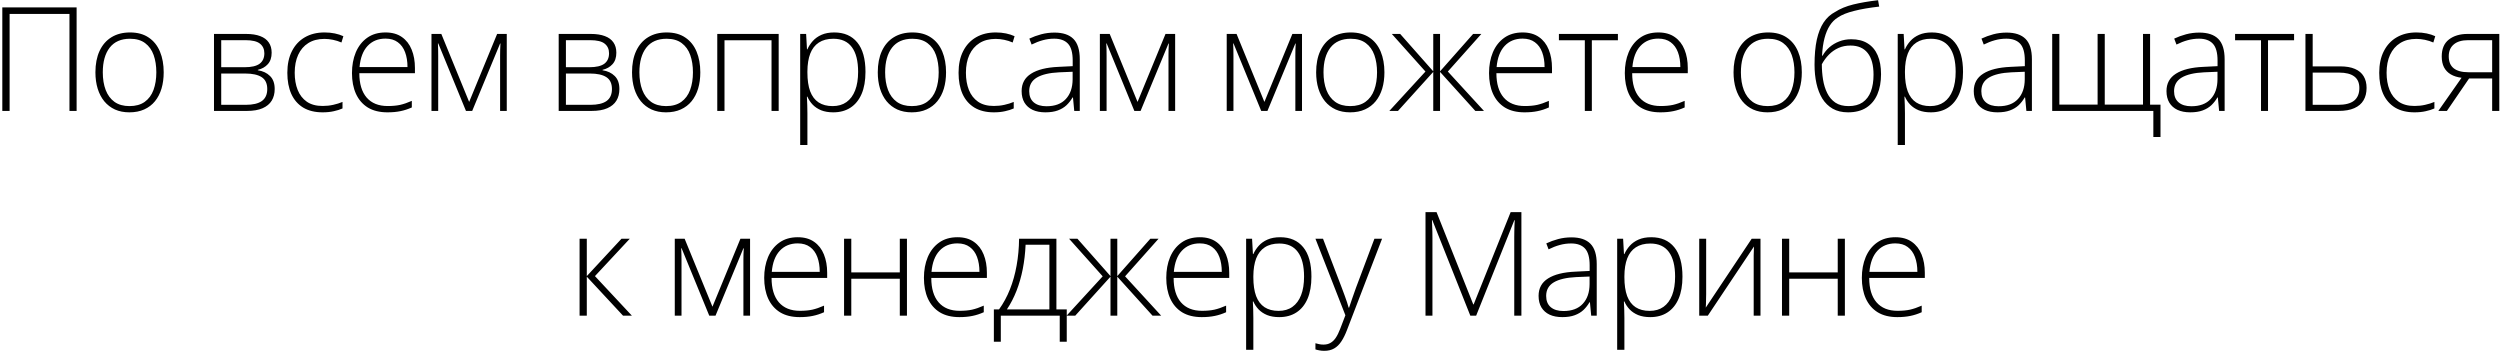 <?xml version="1.0" encoding="UTF-8"?> <svg xmlns="http://www.w3.org/2000/svg" width="293" height="42" viewBox="0 0 293 42" fill="none"><path d="M0.271 13V0.864H8.979V13H8.141V1.636H1.126V13H0.271ZM19.185 8.476C19.185 9.173 19.099 9.81 18.928 10.385C18.756 10.955 18.502 11.448 18.164 11.863C17.827 12.278 17.406 12.599 16.902 12.826C16.404 13.053 15.823 13.166 15.159 13.166C14.528 13.166 13.967 13.055 13.474 12.834C12.982 12.607 12.564 12.286 12.221 11.871C11.883 11.456 11.626 10.963 11.449 10.394C11.272 9.818 11.183 9.179 11.183 8.476C11.183 7.508 11.344 6.675 11.665 5.978C11.991 5.275 12.456 4.738 13.059 4.367C13.668 3.991 14.396 3.803 15.242 3.803C16.117 3.803 16.844 4.002 17.425 4.4C18.012 4.793 18.452 5.341 18.745 6.044C19.039 6.747 19.185 7.557 19.185 8.476ZM12.047 8.476C12.047 9.267 12.16 9.959 12.387 10.551C12.614 11.143 12.957 11.605 13.416 11.938C13.881 12.27 14.468 12.435 15.176 12.435C15.901 12.435 16.496 12.27 16.961 11.938C17.425 11.605 17.769 11.141 17.99 10.543C18.211 9.945 18.322 9.256 18.322 8.476C18.322 7.718 18.217 7.043 18.007 6.451C17.796 5.859 17.464 5.394 17.011 5.056C16.557 4.713 15.965 4.542 15.234 4.542C14.188 4.542 13.394 4.89 12.852 5.587C12.315 6.285 12.047 7.248 12.047 8.476ZM31.837 6.177C31.837 6.747 31.687 7.195 31.388 7.521C31.095 7.848 30.705 8.069 30.218 8.186V8.235C30.81 8.324 31.286 8.548 31.646 8.908C32.011 9.262 32.194 9.771 32.194 10.435C32.194 10.961 32.077 11.415 31.845 11.796C31.613 12.178 31.256 12.474 30.774 12.685C30.298 12.895 29.687 13 28.94 13H25.08V3.977H28.84C29.504 3.977 30.058 4.063 30.5 4.234C30.943 4.4 31.275 4.647 31.496 4.973C31.723 5.294 31.837 5.695 31.837 6.177ZM31.322 10.435C31.322 9.788 31.103 9.323 30.666 9.041C30.229 8.758 29.587 8.617 28.741 8.617H25.927V12.286H28.79C29.637 12.286 30.271 12.137 30.691 11.838C31.112 11.534 31.322 11.066 31.322 10.435ZM30.982 6.243C30.982 5.767 30.813 5.394 30.475 5.123C30.138 4.846 29.565 4.708 28.757 4.708H25.927V7.878H28.674C29.471 7.878 30.055 7.743 30.425 7.472C30.796 7.195 30.982 6.785 30.982 6.243ZM37.81 13.166C36.913 13.166 36.155 12.981 35.535 12.61C34.921 12.234 34.456 11.7 34.141 11.008C33.831 10.31 33.676 9.486 33.676 8.534C33.676 7.544 33.856 6.697 34.215 5.994C34.575 5.286 35.081 4.743 35.734 4.367C36.387 3.991 37.154 3.803 38.034 3.803C38.465 3.803 38.867 3.841 39.237 3.919C39.608 3.996 39.943 4.104 40.242 4.243L40.018 4.981C39.708 4.843 39.378 4.738 39.03 4.666C38.681 4.594 38.346 4.558 38.025 4.558C37.284 4.558 36.653 4.721 36.133 5.048C35.618 5.369 35.222 5.828 34.946 6.426C34.675 7.018 34.539 7.718 34.539 8.526C34.539 9.284 34.655 9.956 34.888 10.543C35.12 11.124 35.477 11.583 35.959 11.921C36.44 12.253 37.057 12.419 37.81 12.419C38.247 12.419 38.662 12.375 39.055 12.286C39.453 12.198 39.816 12.084 40.142 11.946V12.71C39.849 12.842 39.508 12.95 39.121 13.033C38.739 13.122 38.302 13.166 37.81 13.166ZM45.185 3.803C45.955 3.803 46.594 3.983 47.103 4.342C47.617 4.702 47.999 5.194 48.248 5.82C48.503 6.445 48.63 7.162 48.63 7.97V8.576H42.114C42.114 9.815 42.399 10.767 42.969 11.431C43.544 12.095 44.366 12.427 45.434 12.427C45.993 12.427 46.477 12.383 46.887 12.294C47.302 12.2 47.761 12.043 48.265 11.821V12.593C47.822 12.793 47.38 12.936 46.937 13.025C46.494 13.119 45.985 13.166 45.409 13.166C44.496 13.166 43.73 12.978 43.11 12.602C42.496 12.22 42.031 11.683 41.716 10.991C41.406 10.3 41.251 9.492 41.251 8.567C41.251 7.665 41.4 6.855 41.699 6.135C42.003 5.416 42.446 4.849 43.027 4.434C43.614 4.013 44.333 3.803 45.185 3.803ZM45.177 4.525C44.314 4.525 43.614 4.813 43.077 5.388C42.546 5.958 42.233 6.783 42.139 7.862H47.758C47.758 7.203 47.664 6.622 47.476 6.119C47.288 5.615 47.003 5.225 46.621 4.948C46.245 4.666 45.764 4.525 45.177 4.525ZM59.393 3.977V13H58.612V6.509C58.612 6.265 58.615 6.033 58.621 5.812C58.632 5.59 58.643 5.352 58.654 5.098H58.612L55.342 13H54.611L51.366 5.089H51.324C51.335 5.344 51.344 5.585 51.349 5.812C51.355 6.033 51.357 6.282 51.357 6.559V13H50.569V3.977H51.723L54.985 11.946L58.264 3.977H59.393ZM72.235 6.177C72.235 6.747 72.085 7.195 71.787 7.521C71.493 7.848 71.103 8.069 70.616 8.186V8.235C71.208 8.324 71.684 8.548 72.044 8.908C72.409 9.262 72.592 9.771 72.592 10.435C72.592 10.961 72.476 11.415 72.243 11.796C72.011 12.178 71.654 12.474 71.172 12.685C70.697 12.895 70.085 13 69.338 13H65.478V3.977H69.238C69.902 3.977 70.456 4.063 70.898 4.234C71.341 4.4 71.673 4.647 71.895 4.973C72.121 5.294 72.235 5.695 72.235 6.177ZM71.72 10.435C71.72 9.788 71.502 9.323 71.064 9.041C70.627 8.758 69.985 8.617 69.139 8.617H66.325V12.286H69.189C70.035 12.286 70.669 12.137 71.089 11.838C71.51 11.534 71.72 11.066 71.72 10.435ZM71.38 6.243C71.38 5.767 71.211 5.394 70.874 5.123C70.536 4.846 69.963 4.708 69.155 4.708H66.325V7.878H69.072C69.869 7.878 70.453 7.743 70.824 7.472C71.195 7.195 71.38 6.785 71.38 6.243ZM82.076 8.476C82.076 9.173 81.99 9.81 81.819 10.385C81.647 10.955 81.392 11.448 81.055 11.863C80.717 12.278 80.297 12.599 79.793 12.826C79.295 13.053 78.714 13.166 78.05 13.166C77.419 13.166 76.858 13.055 76.365 12.834C75.873 12.607 75.455 12.286 75.112 11.871C74.774 11.456 74.517 10.963 74.34 10.394C74.163 9.818 74.074 9.179 74.074 8.476C74.074 7.508 74.234 6.675 74.555 5.978C74.882 5.275 75.347 4.738 75.95 4.367C76.559 3.991 77.286 3.803 78.133 3.803C79.007 3.803 79.735 4.002 80.316 4.4C80.903 4.793 81.343 5.341 81.636 6.044C81.929 6.747 82.076 7.557 82.076 8.476ZM74.937 8.476C74.937 9.267 75.051 9.959 75.278 10.551C75.504 11.143 75.848 11.605 76.307 11.938C76.772 12.27 77.358 12.435 78.067 12.435C78.792 12.435 79.386 12.27 79.851 11.938C80.316 11.605 80.659 11.141 80.881 10.543C81.102 9.945 81.213 9.256 81.213 8.476C81.213 7.718 81.108 7.043 80.897 6.451C80.687 5.859 80.355 5.394 79.901 5.056C79.447 4.713 78.855 4.542 78.125 4.542C77.079 4.542 76.285 4.89 75.743 5.587C75.206 6.285 74.937 7.248 74.937 8.476ZM91.261 3.977V13H90.423V4.716H84.911V13H84.064V3.977H91.261ZM97.774 3.803C98.936 3.803 99.835 4.193 100.471 4.973C101.113 5.753 101.434 6.904 101.434 8.426C101.434 9.444 101.282 10.308 100.978 11.016C100.673 11.719 100.239 12.253 99.675 12.618C99.116 12.983 98.443 13.166 97.657 13.166C97.115 13.166 96.642 13.086 96.238 12.925C95.84 12.759 95.508 12.538 95.242 12.261C94.976 11.979 94.772 11.669 94.628 11.332H94.57C94.586 11.647 94.6 11.976 94.611 12.319C94.622 12.662 94.628 12.986 94.628 13.29V16.993H93.781V3.977H94.478L94.578 5.778H94.628C94.777 5.435 94.987 5.111 95.259 4.807C95.53 4.503 95.873 4.259 96.288 4.077C96.703 3.894 97.198 3.803 97.774 3.803ZM97.666 4.542C96.985 4.542 96.418 4.691 95.964 4.99C95.516 5.283 95.181 5.715 94.96 6.285C94.744 6.849 94.633 7.541 94.628 8.36V8.501C94.628 9.381 94.736 10.114 94.951 10.701C95.173 11.282 95.502 11.716 95.939 12.004C96.382 12.292 96.93 12.435 97.583 12.435C98.225 12.435 98.767 12.278 99.21 11.962C99.653 11.647 99.99 11.19 100.222 10.593C100.455 9.995 100.571 9.27 100.571 8.418C100.571 7.151 100.328 6.188 99.841 5.529C99.359 4.871 98.634 4.542 97.666 4.542ZM110.877 8.476C110.877 9.173 110.791 9.81 110.62 10.385C110.448 10.955 110.194 11.448 109.856 11.863C109.518 12.278 109.098 12.599 108.594 12.826C108.096 13.053 107.515 13.166 106.851 13.166C106.22 13.166 105.659 13.055 105.166 12.834C104.674 12.607 104.256 12.286 103.913 11.871C103.575 11.456 103.318 10.963 103.141 10.394C102.964 9.818 102.875 9.179 102.875 8.476C102.875 7.508 103.036 6.675 103.357 5.978C103.683 5.275 104.148 4.738 104.751 4.367C105.36 3.991 106.087 3.803 106.934 3.803C107.808 3.803 108.536 4.002 109.117 4.4C109.704 4.793 110.144 5.341 110.437 6.044C110.73 6.747 110.877 7.557 110.877 8.476ZM103.738 8.476C103.738 9.267 103.852 9.959 104.079 10.551C104.306 11.143 104.649 11.605 105.108 11.938C105.573 12.27 106.159 12.435 106.868 12.435C107.593 12.435 108.188 12.27 108.652 11.938C109.117 11.605 109.46 11.141 109.682 10.543C109.903 9.945 110.014 9.256 110.014 8.476C110.014 7.718 109.909 7.043 109.698 6.451C109.488 5.859 109.156 5.394 108.702 5.056C108.248 4.713 107.656 4.542 106.926 4.542C105.88 4.542 105.086 4.89 104.544 5.587C104.007 6.285 103.738 7.248 103.738 8.476ZM116.476 13.166C115.58 13.166 114.822 12.981 114.202 12.61C113.588 12.234 113.123 11.7 112.807 11.008C112.498 10.31 112.343 9.486 112.343 8.534C112.343 7.544 112.522 6.697 112.882 5.994C113.242 5.286 113.748 4.743 114.401 4.367C115.054 3.991 115.821 3.803 116.701 3.803C117.132 3.803 117.533 3.841 117.904 3.919C118.275 3.996 118.61 4.104 118.909 4.243L118.684 4.981C118.375 4.843 118.045 4.738 117.697 4.666C117.348 4.594 117.013 4.558 116.692 4.558C115.951 4.558 115.32 4.721 114.8 5.048C114.285 5.369 113.889 5.828 113.613 6.426C113.341 7.018 113.206 7.718 113.206 8.526C113.206 9.284 113.322 9.956 113.555 10.543C113.787 11.124 114.144 11.583 114.625 11.921C115.107 12.253 115.724 12.419 116.476 12.419C116.914 12.419 117.329 12.375 117.722 12.286C118.12 12.198 118.482 12.084 118.809 11.946V12.71C118.516 12.842 118.175 12.95 117.788 13.033C117.406 13.122 116.969 13.166 116.476 13.166ZM123.587 3.819C124.577 3.819 125.319 4.068 125.811 4.566C126.304 5.064 126.55 5.859 126.55 6.949V13H125.902L125.753 11.423H125.703C125.51 11.76 125.274 12.062 124.998 12.328C124.721 12.588 124.381 12.793 123.977 12.942C123.578 13.091 123.091 13.166 122.516 13.166C121.935 13.166 121.437 13.069 121.022 12.876C120.612 12.682 120.294 12.4 120.067 12.029C119.846 11.658 119.735 11.207 119.735 10.676C119.735 9.779 120.106 9.099 120.847 8.634C121.589 8.163 122.654 7.898 124.043 7.837L125.72 7.754V7.098C125.72 6.174 125.537 5.515 125.172 5.123C124.807 4.73 124.267 4.533 123.553 4.533C123.088 4.533 122.64 4.594 122.209 4.716C121.782 4.832 121.348 5.001 120.905 5.222L120.64 4.525C121.071 4.32 121.533 4.151 122.026 4.019C122.524 3.886 123.044 3.819 123.587 3.819ZM125.712 8.41L124.134 8.476C122.989 8.531 122.117 8.736 121.52 9.09C120.922 9.444 120.623 9.976 120.623 10.684C120.623 11.254 120.8 11.691 121.154 11.996C121.514 12.3 122.012 12.452 122.649 12.452C123.639 12.452 124.394 12.17 124.915 11.605C125.44 11.041 125.706 10.272 125.712 9.298V8.41ZM137.727 3.977V13H136.947V6.509C136.947 6.265 136.95 6.033 136.955 5.812C136.966 5.59 136.978 5.352 136.989 5.098H136.947L133.677 13H132.946L129.701 5.089H129.659C129.67 5.344 129.678 5.585 129.684 5.812C129.689 6.033 129.692 6.282 129.692 6.559V13H128.904V3.977H130.057L133.32 11.946L136.598 3.977H137.727ZM152.595 3.977V13H151.815V6.509C151.815 6.265 151.818 6.033 151.823 5.812C151.834 5.59 151.845 5.352 151.856 5.098H151.815L148.544 13H147.814L144.568 5.089H144.527C144.538 5.344 144.546 5.585 144.552 5.812C144.557 6.033 144.56 6.282 144.56 6.559V13H143.771V3.977H144.925L148.187 11.946L151.466 3.977H152.595ZM162.254 8.476C162.254 9.173 162.168 9.81 161.996 10.385C161.825 10.955 161.57 11.448 161.233 11.863C160.895 12.278 160.474 12.599 159.971 12.826C159.473 13.053 158.892 13.166 158.228 13.166C157.597 13.166 157.035 13.055 156.543 12.834C156.05 12.607 155.632 12.286 155.289 11.871C154.952 11.456 154.694 10.963 154.517 10.394C154.34 9.818 154.252 9.179 154.252 8.476C154.252 7.508 154.412 6.675 154.733 5.978C155.06 5.275 155.524 4.738 156.128 4.367C156.736 3.991 157.464 3.803 158.311 3.803C159.185 3.803 159.913 4.002 160.494 4.4C161.08 4.793 161.52 5.341 161.814 6.044C162.107 6.747 162.254 7.557 162.254 8.476ZM155.115 8.476C155.115 9.267 155.228 9.959 155.455 10.551C155.682 11.143 156.025 11.605 156.485 11.938C156.949 12.27 157.536 12.435 158.244 12.435C158.969 12.435 159.564 12.27 160.029 11.938C160.494 11.605 160.837 11.141 161.058 10.543C161.28 9.945 161.39 9.256 161.39 8.476C161.39 7.718 161.285 7.043 161.075 6.451C160.865 5.859 160.533 5.394 160.079 5.056C159.625 4.713 159.033 4.542 158.302 4.542C157.256 4.542 156.462 4.89 155.92 5.587C155.383 6.285 155.115 7.248 155.115 8.476ZM173.614 3.977L169.687 8.385L173.921 13H172.908L168.774 8.426V13H167.977V8.426L163.844 13H162.831L167.064 8.385L163.121 3.977H164.101L167.977 8.36V3.977H168.774V8.36L172.651 3.977H173.614ZM178.449 3.803C179.219 3.803 179.858 3.983 180.367 4.342C180.882 4.702 181.263 5.194 181.512 5.82C181.767 6.445 181.894 7.162 181.894 7.97V8.576H175.378C175.378 9.815 175.663 10.767 176.233 11.431C176.809 12.095 177.63 12.427 178.698 12.427C179.257 12.427 179.742 12.383 180.151 12.294C180.566 12.2 181.025 12.043 181.529 11.821V12.593C181.086 12.793 180.644 12.936 180.201 13.025C179.758 13.119 179.249 13.166 178.673 13.166C177.76 13.166 176.994 12.978 176.374 12.602C175.76 12.22 175.295 11.683 174.98 10.991C174.67 10.3 174.515 9.492 174.515 8.567C174.515 7.665 174.664 6.855 174.963 6.135C175.267 5.416 175.71 4.849 176.291 4.434C176.878 4.013 177.597 3.803 178.449 3.803ZM178.441 4.525C177.578 4.525 176.878 4.813 176.341 5.388C175.81 5.958 175.497 6.783 175.403 7.862H181.023C181.023 7.203 180.929 6.622 180.74 6.119C180.552 5.615 180.267 5.225 179.885 4.948C179.509 4.666 179.028 4.525 178.441 4.525ZM189.619 4.716H186.564V13H185.742V4.716H182.704V3.977H189.619V4.716ZM194.363 3.803C195.132 3.803 195.771 3.983 196.28 4.342C196.795 4.702 197.177 5.194 197.426 5.82C197.681 6.445 197.808 7.162 197.808 7.97V8.576H191.292C191.292 9.815 191.577 10.767 192.147 11.431C192.722 12.095 193.544 12.427 194.612 12.427C195.171 12.427 195.655 12.383 196.065 12.294C196.48 12.2 196.939 12.043 197.443 11.821V12.593C197 12.793 196.557 12.936 196.114 13.025C195.672 13.119 195.163 13.166 194.587 13.166C193.674 13.166 192.908 12.978 192.288 12.602C191.674 12.22 191.209 11.683 190.893 10.991C190.583 10.3 190.428 9.492 190.428 8.567C190.428 7.665 190.578 6.855 190.877 6.135C191.181 5.416 191.624 4.849 192.205 4.434C192.791 4.013 193.511 3.803 194.363 3.803ZM194.355 4.525C193.491 4.525 192.791 4.813 192.255 5.388C191.723 5.958 191.411 6.783 191.317 7.862H196.936C196.936 7.203 196.842 6.622 196.654 6.119C196.466 5.615 196.181 5.225 195.799 4.948C195.423 4.666 194.941 4.525 194.355 4.525ZM211.173 8.476C211.173 9.173 211.087 9.81 210.916 10.385C210.744 10.955 210.49 11.448 210.152 11.863C209.814 12.278 209.394 12.599 208.89 12.826C208.392 13.053 207.811 13.166 207.147 13.166C206.516 13.166 205.955 13.055 205.462 12.834C204.97 12.607 204.552 12.286 204.209 11.871C203.871 11.456 203.614 10.963 203.437 10.394C203.26 9.818 203.171 9.179 203.171 8.476C203.171 7.508 203.332 6.675 203.653 5.978C203.979 5.275 204.444 4.738 205.047 4.367C205.656 3.991 206.383 3.803 207.23 3.803C208.105 3.803 208.832 4.002 209.413 4.4C210 4.793 210.44 5.341 210.733 6.044C211.026 6.747 211.173 7.557 211.173 8.476ZM204.034 8.476C204.034 9.267 204.148 9.959 204.375 10.551C204.602 11.143 204.945 11.605 205.404 11.938C205.869 12.27 206.455 12.435 207.164 12.435C207.889 12.435 208.484 12.27 208.948 11.938C209.413 11.605 209.756 11.141 209.978 10.543C210.199 9.945 210.31 9.256 210.31 8.476C210.31 7.718 210.205 7.043 209.994 6.451C209.784 5.859 209.452 5.394 208.998 5.056C208.544 4.713 207.952 4.542 207.222 4.542C206.176 4.542 205.382 4.89 204.84 5.587C204.303 6.285 204.034 7.248 204.034 8.476ZM212.664 7.58C212.664 6.445 212.752 5.468 212.929 4.649C213.112 3.83 213.38 3.155 213.734 2.624C214.094 2.087 214.54 1.681 215.071 1.404C215.663 1.022 216.374 0.729 217.204 0.524C218.04 0.319 219.008 0.153 220.109 0.026L220.242 0.773C219.667 0.839 219.133 0.914 218.64 0.997C218.153 1.08 217.708 1.174 217.304 1.279C216.9 1.379 216.537 1.492 216.216 1.62C215.901 1.747 215.627 1.891 215.394 2.051C215.029 2.273 214.717 2.585 214.456 2.989C214.196 3.388 213.989 3.88 213.834 4.467C213.679 5.053 213.582 5.74 213.543 6.525H213.61C213.815 6.155 214.08 5.825 214.407 5.538C214.739 5.25 215.121 5.023 215.552 4.857C215.984 4.685 216.457 4.6 216.972 4.6C217.73 4.6 218.366 4.76 218.881 5.081C219.401 5.396 219.794 5.861 220.06 6.476C220.325 7.084 220.458 7.826 220.458 8.7C220.458 9.597 220.314 10.383 220.026 11.058C219.739 11.727 219.307 12.247 218.731 12.618C218.161 12.983 217.448 13.166 216.59 13.166C215.893 13.166 215.295 13.025 214.797 12.743C214.299 12.455 213.892 12.059 213.577 11.556C213.267 11.046 213.037 10.454 212.888 9.779C212.738 9.099 212.664 8.365 212.664 7.58ZM216.656 12.435C217.32 12.435 217.868 12.289 218.3 11.996C218.731 11.697 219.052 11.273 219.263 10.726C219.473 10.172 219.578 9.516 219.578 8.758C219.578 7.635 219.348 6.785 218.889 6.21C218.43 5.629 217.757 5.338 216.872 5.338C216.357 5.338 215.89 5.432 215.469 5.621C215.049 5.809 214.675 6.069 214.349 6.401C214.028 6.727 213.751 7.104 213.519 7.53C213.519 8.144 213.566 8.744 213.66 9.331C213.754 9.912 213.917 10.438 214.149 10.908C214.382 11.379 214.7 11.752 215.104 12.029C215.513 12.3 216.031 12.435 216.656 12.435ZM226.406 3.803C227.568 3.803 228.467 4.193 229.104 4.973C229.746 5.753 230.067 6.904 230.067 8.426C230.067 9.444 229.914 10.308 229.61 11.016C229.306 11.719 228.871 12.253 228.307 12.618C227.748 12.983 227.076 13.166 226.29 13.166C225.747 13.166 225.274 13.086 224.87 12.925C224.472 12.759 224.14 12.538 223.874 12.261C223.609 11.979 223.404 11.669 223.26 11.332H223.202C223.218 11.647 223.232 11.976 223.243 12.319C223.254 12.662 223.26 12.986 223.26 13.29V16.993H222.413V3.977H223.111L223.21 5.778H223.26C223.409 5.435 223.62 5.111 223.891 4.807C224.162 4.503 224.505 4.259 224.92 4.077C225.335 3.894 225.83 3.803 226.406 3.803ZM226.298 4.542C225.617 4.542 225.05 4.691 224.596 4.99C224.148 5.283 223.813 5.715 223.592 6.285C223.376 6.849 223.266 7.541 223.26 8.36V8.501C223.26 9.381 223.368 10.114 223.584 10.701C223.805 11.282 224.134 11.716 224.572 12.004C225.014 12.292 225.562 12.435 226.215 12.435C226.857 12.435 227.399 12.278 227.842 11.962C228.285 11.647 228.622 11.19 228.855 10.593C229.087 9.995 229.203 9.27 229.203 8.418C229.203 7.151 228.96 6.188 228.473 5.529C227.991 4.871 227.266 4.542 226.298 4.542ZM235.176 3.819C236.167 3.819 236.908 4.068 237.401 4.566C237.893 5.064 238.14 5.859 238.14 6.949V13H237.492L237.343 11.423H237.293C237.099 11.76 236.864 12.062 236.587 12.328C236.311 12.588 235.97 12.793 235.566 12.942C235.168 13.091 234.681 13.166 234.105 13.166C233.524 13.166 233.026 13.069 232.611 12.876C232.202 12.682 231.884 12.4 231.657 12.029C231.435 11.658 231.325 11.207 231.325 10.676C231.325 9.779 231.695 9.099 232.437 8.634C233.179 8.163 234.244 7.898 235.633 7.837L237.31 7.754V7.098C237.31 6.174 237.127 5.515 236.762 5.123C236.396 4.73 235.857 4.533 235.143 4.533C234.678 4.533 234.23 4.594 233.798 4.716C233.372 4.832 232.938 5.001 232.495 5.222L232.229 4.525C232.661 4.32 233.123 4.151 233.616 4.019C234.114 3.886 234.634 3.819 235.176 3.819ZM237.301 8.41L235.724 8.476C234.579 8.531 233.707 8.736 233.109 9.09C232.512 9.444 232.213 9.976 232.213 10.684C232.213 11.254 232.39 11.691 232.744 11.996C233.104 12.3 233.602 12.452 234.238 12.452C235.229 12.452 235.984 12.17 236.504 11.605C237.03 11.041 237.296 10.272 237.301 9.298V8.41ZM251.99 3.977V12.27H253.21V16.055H252.372V13H240.518V3.977H241.357V12.261H245.839V3.977H246.677V12.261H251.16V3.977H251.99ZM257.764 3.819C258.754 3.819 259.496 4.068 259.988 4.566C260.481 5.064 260.727 5.859 260.727 6.949V13H260.08L259.93 11.423H259.88C259.687 11.76 259.451 12.062 259.175 12.328C258.898 12.588 258.558 12.793 258.154 12.942C257.755 13.091 257.268 13.166 256.693 13.166C256.112 13.166 255.614 13.069 255.199 12.876C254.789 12.682 254.471 12.4 254.244 12.029C254.023 11.658 253.912 11.207 253.912 10.676C253.912 9.779 254.283 9.099 255.024 8.634C255.766 8.163 256.831 7.898 258.22 7.837L259.897 7.754V7.098C259.897 6.174 259.714 5.515 259.349 5.123C258.984 4.73 258.444 4.533 257.73 4.533C257.266 4.533 256.817 4.594 256.386 4.716C255.96 4.832 255.525 5.001 255.083 5.222L254.817 4.525C255.249 4.32 255.711 4.151 256.203 4.019C256.701 3.886 257.221 3.819 257.764 3.819ZM259.889 8.41L258.312 8.476C257.166 8.531 256.294 8.736 255.697 9.09C255.099 9.444 254.8 9.976 254.8 10.684C254.8 11.254 254.977 11.691 255.332 11.996C255.691 12.3 256.189 12.452 256.826 12.452C257.816 12.452 258.572 12.17 259.092 11.605C259.618 11.041 259.883 10.272 259.889 9.298V8.41ZM268.866 4.716H265.812V13H264.99V4.716H261.952V3.977H268.866V4.716ZM271.046 7.779H274.258C274.967 7.779 275.548 7.878 276.001 8.078C276.461 8.277 276.801 8.565 277.022 8.941C277.249 9.317 277.363 9.771 277.363 10.302C277.363 10.867 277.244 11.351 277.006 11.755C276.773 12.153 276.414 12.46 275.927 12.676C275.44 12.892 274.826 13 274.084 13H270.199V3.977H271.046V7.779ZM276.516 10.31C276.516 9.707 276.317 9.256 275.918 8.958C275.52 8.659 274.931 8.509 274.15 8.509H271.046V12.286H274.018C274.864 12.286 275.492 12.123 275.902 11.796C276.311 11.464 276.516 10.969 276.516 10.31ZM282.979 13.166C282.082 13.166 281.324 12.981 280.704 12.61C280.09 12.234 279.625 11.7 279.31 11.008C279 10.31 278.845 9.486 278.845 8.534C278.845 7.544 279.025 6.697 279.385 5.994C279.744 5.286 280.251 4.743 280.904 4.367C281.557 3.991 282.323 3.803 283.203 3.803C283.635 3.803 284.036 3.841 284.406 3.919C284.777 3.996 285.112 4.104 285.411 4.243L285.187 4.981C284.877 4.843 284.548 4.738 284.199 4.666C283.85 4.594 283.516 4.558 283.195 4.558C282.453 4.558 281.822 4.721 281.302 5.048C280.787 5.369 280.392 5.828 280.115 6.426C279.844 7.018 279.708 7.718 279.708 8.526C279.708 9.284 279.824 9.956 280.057 10.543C280.289 11.124 280.646 11.583 281.128 11.921C281.609 12.253 282.226 12.419 282.979 12.419C283.416 12.419 283.831 12.375 284.224 12.286C284.622 12.198 284.985 12.084 285.311 11.946V12.71C285.018 12.842 284.678 12.95 284.29 13.033C283.908 13.122 283.471 13.166 282.979 13.166ZM286.777 13H285.773L288.495 9.115C288.003 9.054 287.582 8.922 287.233 8.717C286.885 8.512 286.619 8.235 286.437 7.887C286.26 7.538 286.171 7.115 286.171 6.617C286.171 5.731 286.45 5.07 287.009 4.633C287.574 4.196 288.301 3.977 289.192 3.977H292.919V13H292.081V9.198H289.375L286.777 13ZM286.993 6.6C286.993 7.225 287.186 7.693 287.574 8.003C287.961 8.313 288.545 8.468 289.325 8.468H292.081V4.708H289.284C288.531 4.708 287.961 4.876 287.574 5.214C287.186 5.546 286.993 6.008 286.993 6.6ZM72.841 27.977H73.812L69.728 32.36L74.061 37H73.023L68.773 32.426V37H67.927V27.977H68.773V32.36L72.841 27.977ZM87.908 27.977V37H87.127V30.509C87.127 30.265 87.13 30.033 87.136 29.811C87.147 29.59 87.158 29.352 87.169 29.098H87.127L83.857 37H83.126L79.881 29.089H79.839C79.85 29.344 79.859 29.585 79.864 29.811C79.87 30.033 79.873 30.282 79.873 30.559V37H79.084V27.977H80.238L83.5 35.946L86.779 27.977H87.908ZM93.499 27.803C94.268 27.803 94.907 27.983 95.416 28.342C95.931 28.702 96.313 29.195 96.562 29.82C96.816 30.445 96.944 31.162 96.944 31.97V32.576H90.428C90.428 33.815 90.713 34.767 91.282 35.431C91.858 36.095 92.68 36.427 93.748 36.427C94.307 36.427 94.791 36.383 95.201 36.294C95.615 36.2 96.075 36.043 96.578 35.821V36.593C96.136 36.792 95.693 36.936 95.25 37.025C94.808 37.119 94.299 37.166 93.723 37.166C92.81 37.166 92.043 36.978 91.424 36.602C90.809 36.22 90.345 35.683 90.029 34.991C89.719 34.3 89.564 33.492 89.564 32.567C89.564 31.665 89.714 30.855 90.013 30.135C90.317 29.416 90.76 28.849 91.341 28.434C91.927 28.013 92.647 27.803 93.499 27.803ZM93.49 28.525C92.627 28.525 91.927 28.813 91.39 29.388C90.859 29.958 90.546 30.783 90.453 31.862H96.072C96.072 31.203 95.978 30.622 95.79 30.119C95.602 29.615 95.317 29.225 94.935 28.948C94.559 28.666 94.077 28.525 93.49 28.525ZM99.771 27.977V31.928H105.457V27.977H106.295V37H105.457V32.667H99.771V37H98.924V27.977H99.771ZM112.218 27.803C112.987 27.803 113.626 27.983 114.136 28.342C114.65 28.702 115.032 29.195 115.281 29.82C115.536 30.445 115.663 31.162 115.663 31.97V32.576H109.147C109.147 33.815 109.432 34.767 110.002 35.431C110.577 36.095 111.399 36.427 112.467 36.427C113.026 36.427 113.51 36.383 113.92 36.294C114.335 36.2 114.794 36.043 115.298 35.821V36.593C114.855 36.792 114.412 36.936 113.97 37.025C113.527 37.119 113.018 37.166 112.442 37.166C111.529 37.166 110.763 36.978 110.143 36.602C109.529 36.22 109.064 35.683 108.748 34.991C108.438 34.3 108.284 33.492 108.284 32.567C108.284 31.665 108.433 30.855 108.732 30.135C109.036 29.416 109.479 28.849 110.06 28.434C110.646 28.013 111.366 27.803 112.218 27.803ZM112.21 28.525C111.347 28.525 110.646 28.813 110.11 29.388C109.578 29.958 109.266 30.783 109.172 31.862H114.791C114.791 31.203 114.697 30.622 114.509 30.119C114.321 29.615 114.036 29.225 113.654 28.948C113.278 28.666 112.796 28.525 112.21 28.525ZM123.811 27.977V36.261H125.023V40.055H124.201V37H117.295V40.055H116.481V36.261H117.087C117.596 35.558 118.022 34.775 118.365 33.912C118.708 33.049 118.969 32.119 119.146 31.123C119.328 30.121 119.425 29.073 119.436 27.977H123.811ZM122.989 28.683H120.2C120.156 29.673 120.045 30.622 119.868 31.53C119.691 32.432 119.447 33.281 119.137 34.078C118.827 34.87 118.451 35.597 118.008 36.261H122.989V28.683ZM135.785 27.977L131.859 32.385L136.092 37H135.079L130.946 32.426V37H130.149V32.426L126.015 37H125.002L129.236 32.385L125.293 27.977H126.272L130.149 32.36V27.977H130.946V32.36L134.822 27.977H135.785ZM140.621 27.803C141.39 27.803 142.029 27.983 142.538 28.342C143.053 28.702 143.435 29.195 143.684 29.82C143.938 30.445 144.066 31.162 144.066 31.97V32.576H137.549C137.549 33.815 137.834 34.767 138.404 35.431C138.98 36.095 139.802 36.427 140.87 36.427C141.429 36.427 141.913 36.383 142.322 36.294C142.737 36.2 143.197 36.043 143.7 35.821V36.593C143.258 36.792 142.815 36.936 142.372 37.025C141.929 37.119 141.42 37.166 140.845 37.166C139.932 37.166 139.165 36.978 138.546 36.602C137.931 36.22 137.466 35.683 137.151 34.991C136.841 34.3 136.686 33.492 136.686 32.567C136.686 31.665 136.836 30.855 137.134 30.135C137.439 29.416 137.881 28.849 138.463 28.434C139.049 28.013 139.769 27.803 140.621 27.803ZM140.612 28.525C139.749 28.525 139.049 28.813 138.512 29.388C137.981 29.958 137.668 30.783 137.574 31.862H143.194C143.194 31.203 143.1 30.622 142.912 30.119C142.724 29.615 142.439 29.225 142.057 28.948C141.68 28.666 141.199 28.525 140.612 28.525ZM150.038 27.803C151.201 27.803 152.1 28.193 152.736 28.973C153.378 29.753 153.699 30.904 153.699 32.426C153.699 33.444 153.547 34.308 153.243 35.016C152.938 35.719 152.504 36.253 151.939 36.618C151.38 36.983 150.708 37.166 149.922 37.166C149.38 37.166 148.907 37.086 148.503 36.925C148.104 36.759 147.772 36.538 147.507 36.261C147.241 35.979 147.036 35.669 146.892 35.331H146.834C146.851 35.647 146.865 35.976 146.876 36.319C146.887 36.662 146.892 36.986 146.892 37.291V40.993H146.046V27.977H146.743L146.843 29.778H146.892C147.042 29.435 147.252 29.111 147.523 28.807C147.794 28.503 148.138 28.259 148.553 28.077C148.968 27.894 149.463 27.803 150.038 27.803ZM149.931 28.541C149.25 28.541 148.683 28.691 148.229 28.99C147.781 29.283 147.446 29.715 147.224 30.285C147.009 30.849 146.898 31.541 146.892 32.36V32.501C146.892 33.381 147 34.114 147.216 34.701C147.438 35.282 147.767 35.716 148.204 36.004C148.647 36.292 149.195 36.435 149.848 36.435C150.489 36.435 151.032 36.278 151.474 35.962C151.917 35.647 152.255 35.19 152.487 34.593C152.72 33.995 152.836 33.27 152.836 32.418C152.836 31.151 152.592 30.188 152.105 29.529C151.624 28.871 150.899 28.541 149.931 28.541ZM154.169 27.977H155.057L157.248 33.705C157.381 34.042 157.497 34.355 157.597 34.643C157.702 34.925 157.793 35.185 157.871 35.423C157.948 35.655 158.012 35.868 158.062 36.062H158.111C158.194 35.807 158.305 35.481 158.443 35.083C158.582 34.678 158.74 34.23 158.917 33.738L161.083 27.977H161.98L157.862 38.693C157.663 39.214 157.445 39.654 157.207 40.013C156.969 40.378 156.689 40.652 156.368 40.835C156.047 41.023 155.66 41.117 155.206 41.117C155.001 41.117 154.816 41.101 154.65 41.067C154.484 41.04 154.324 41.001 154.169 40.951V40.229C154.312 40.273 154.459 40.309 154.609 40.337C154.763 40.37 154.932 40.387 155.115 40.387C155.43 40.387 155.701 40.32 155.928 40.188C156.161 40.06 156.368 39.861 156.551 39.59C156.734 39.319 156.905 38.973 157.066 38.552L157.68 36.95L154.169 27.977ZM172.323 37L167.866 25.794H167.824C167.835 25.999 167.844 26.215 167.849 26.441C167.86 26.663 167.869 26.895 167.874 27.139C167.88 27.382 167.882 27.637 167.882 27.902V37H167.069V24.864H168.364L172.664 35.672H172.714L177.047 24.864H178.308V37H177.47V27.803C177.47 27.587 177.473 27.366 177.478 27.139C177.484 26.912 177.489 26.688 177.495 26.466C177.506 26.239 177.517 26.021 177.528 25.811H177.478L173.004 37H172.323ZM184.173 27.819C185.164 27.819 185.905 28.068 186.398 28.566C186.89 29.064 187.137 29.859 187.137 30.949V37H186.489L186.34 35.423H186.29C186.096 35.76 185.861 36.062 185.584 36.328C185.308 36.588 184.967 36.792 184.563 36.942C184.165 37.091 183.678 37.166 183.102 37.166C182.521 37.166 182.023 37.069 181.608 36.876C181.199 36.682 180.881 36.4 180.654 36.029C180.432 35.658 180.322 35.207 180.322 34.676C180.322 33.779 180.692 33.099 181.434 32.634C182.176 32.163 183.241 31.898 184.63 31.837L186.307 31.754V31.098C186.307 30.174 186.124 29.515 185.759 29.123C185.393 28.73 184.854 28.533 184.14 28.533C183.675 28.533 183.227 28.594 182.795 28.716C182.369 28.832 181.935 29.001 181.492 29.222L181.226 28.525C181.658 28.32 182.12 28.151 182.613 28.019C183.111 27.886 183.631 27.819 184.173 27.819ZM186.298 32.41L184.721 32.476C183.576 32.531 182.704 32.736 182.106 33.09C181.509 33.444 181.21 33.976 181.21 34.684C181.21 35.254 181.387 35.691 181.741 35.996C182.101 36.3 182.599 36.452 183.235 36.452C184.226 36.452 184.981 36.17 185.501 35.605C186.027 35.041 186.293 34.272 186.298 33.298V32.41ZM193.525 27.803C194.687 27.803 195.586 28.193 196.222 28.973C196.864 29.753 197.185 30.904 197.185 32.426C197.185 33.444 197.033 34.308 196.729 35.016C196.424 35.719 195.99 36.253 195.425 36.618C194.867 36.983 194.194 37.166 193.408 37.166C192.866 37.166 192.393 37.086 191.989 36.925C191.591 36.759 191.258 36.538 190.993 36.261C190.727 35.979 190.522 35.669 190.379 35.331H190.32C190.337 35.647 190.351 35.976 190.362 36.319C190.373 36.662 190.379 36.986 190.379 37.291V40.993H189.532V27.977H190.229L190.329 29.778H190.379C190.528 29.435 190.738 29.111 191.009 28.807C191.281 28.503 191.624 28.259 192.039 28.077C192.454 27.894 192.949 27.803 193.525 27.803ZM193.417 28.541C192.736 28.541 192.169 28.691 191.715 28.99C191.267 29.283 190.932 29.715 190.711 30.285C190.495 30.849 190.384 31.541 190.379 32.36V32.501C190.379 33.381 190.487 34.114 190.702 34.701C190.924 35.282 191.253 35.716 191.69 36.004C192.133 36.292 192.681 36.435 193.334 36.435C193.976 36.435 194.518 36.278 194.961 35.962C195.403 35.647 195.741 35.19 195.973 34.593C196.206 33.995 196.322 33.27 196.322 32.418C196.322 31.151 196.078 30.188 195.591 29.529C195.11 28.871 194.385 28.541 193.417 28.541ZM199.962 27.977V34.46C199.962 34.587 199.96 34.717 199.954 34.85C199.954 34.983 199.951 35.118 199.946 35.257C199.946 35.395 199.943 35.531 199.937 35.664C199.932 35.796 199.924 35.926 199.913 36.054L205.3 27.977H206.329V37H205.532V30.459C205.532 30.293 205.532 30.121 205.532 29.944C205.538 29.762 205.543 29.582 205.549 29.405C205.554 29.222 205.56 29.051 205.565 28.89L200.153 37H199.149V27.977H199.962ZM209.695 27.977V31.928H215.382V27.977H216.22V37H215.382V32.667H209.695V37H208.849V27.977H209.695ZM222.143 27.803C222.912 27.803 223.551 27.983 224.061 28.342C224.575 28.702 224.957 29.195 225.206 29.82C225.461 30.445 225.588 31.162 225.588 31.97V32.576H219.072C219.072 33.815 219.357 34.767 219.927 35.431C220.502 36.095 221.324 36.427 222.392 36.427C222.951 36.427 223.435 36.383 223.845 36.294C224.26 36.2 224.719 36.043 225.223 35.821V36.593C224.78 36.792 224.337 36.936 223.895 37.025C223.452 37.119 222.943 37.166 222.367 37.166C221.454 37.166 220.688 36.978 220.068 36.602C219.454 36.22 218.989 35.683 218.673 34.991C218.363 34.3 218.208 33.492 218.208 32.567C218.208 31.665 218.358 30.855 218.657 30.135C218.961 29.416 219.404 28.849 219.985 28.434C220.571 28.013 221.291 27.803 222.143 27.803ZM222.135 28.525C221.271 28.525 220.571 28.813 220.035 29.388C219.503 29.958 219.191 30.783 219.097 31.862H224.716C224.716 31.203 224.622 30.622 224.434 30.119C224.246 29.615 223.961 29.225 223.579 28.948C223.203 28.666 222.721 28.525 222.135 28.525Z" fill="black"></path></svg> 